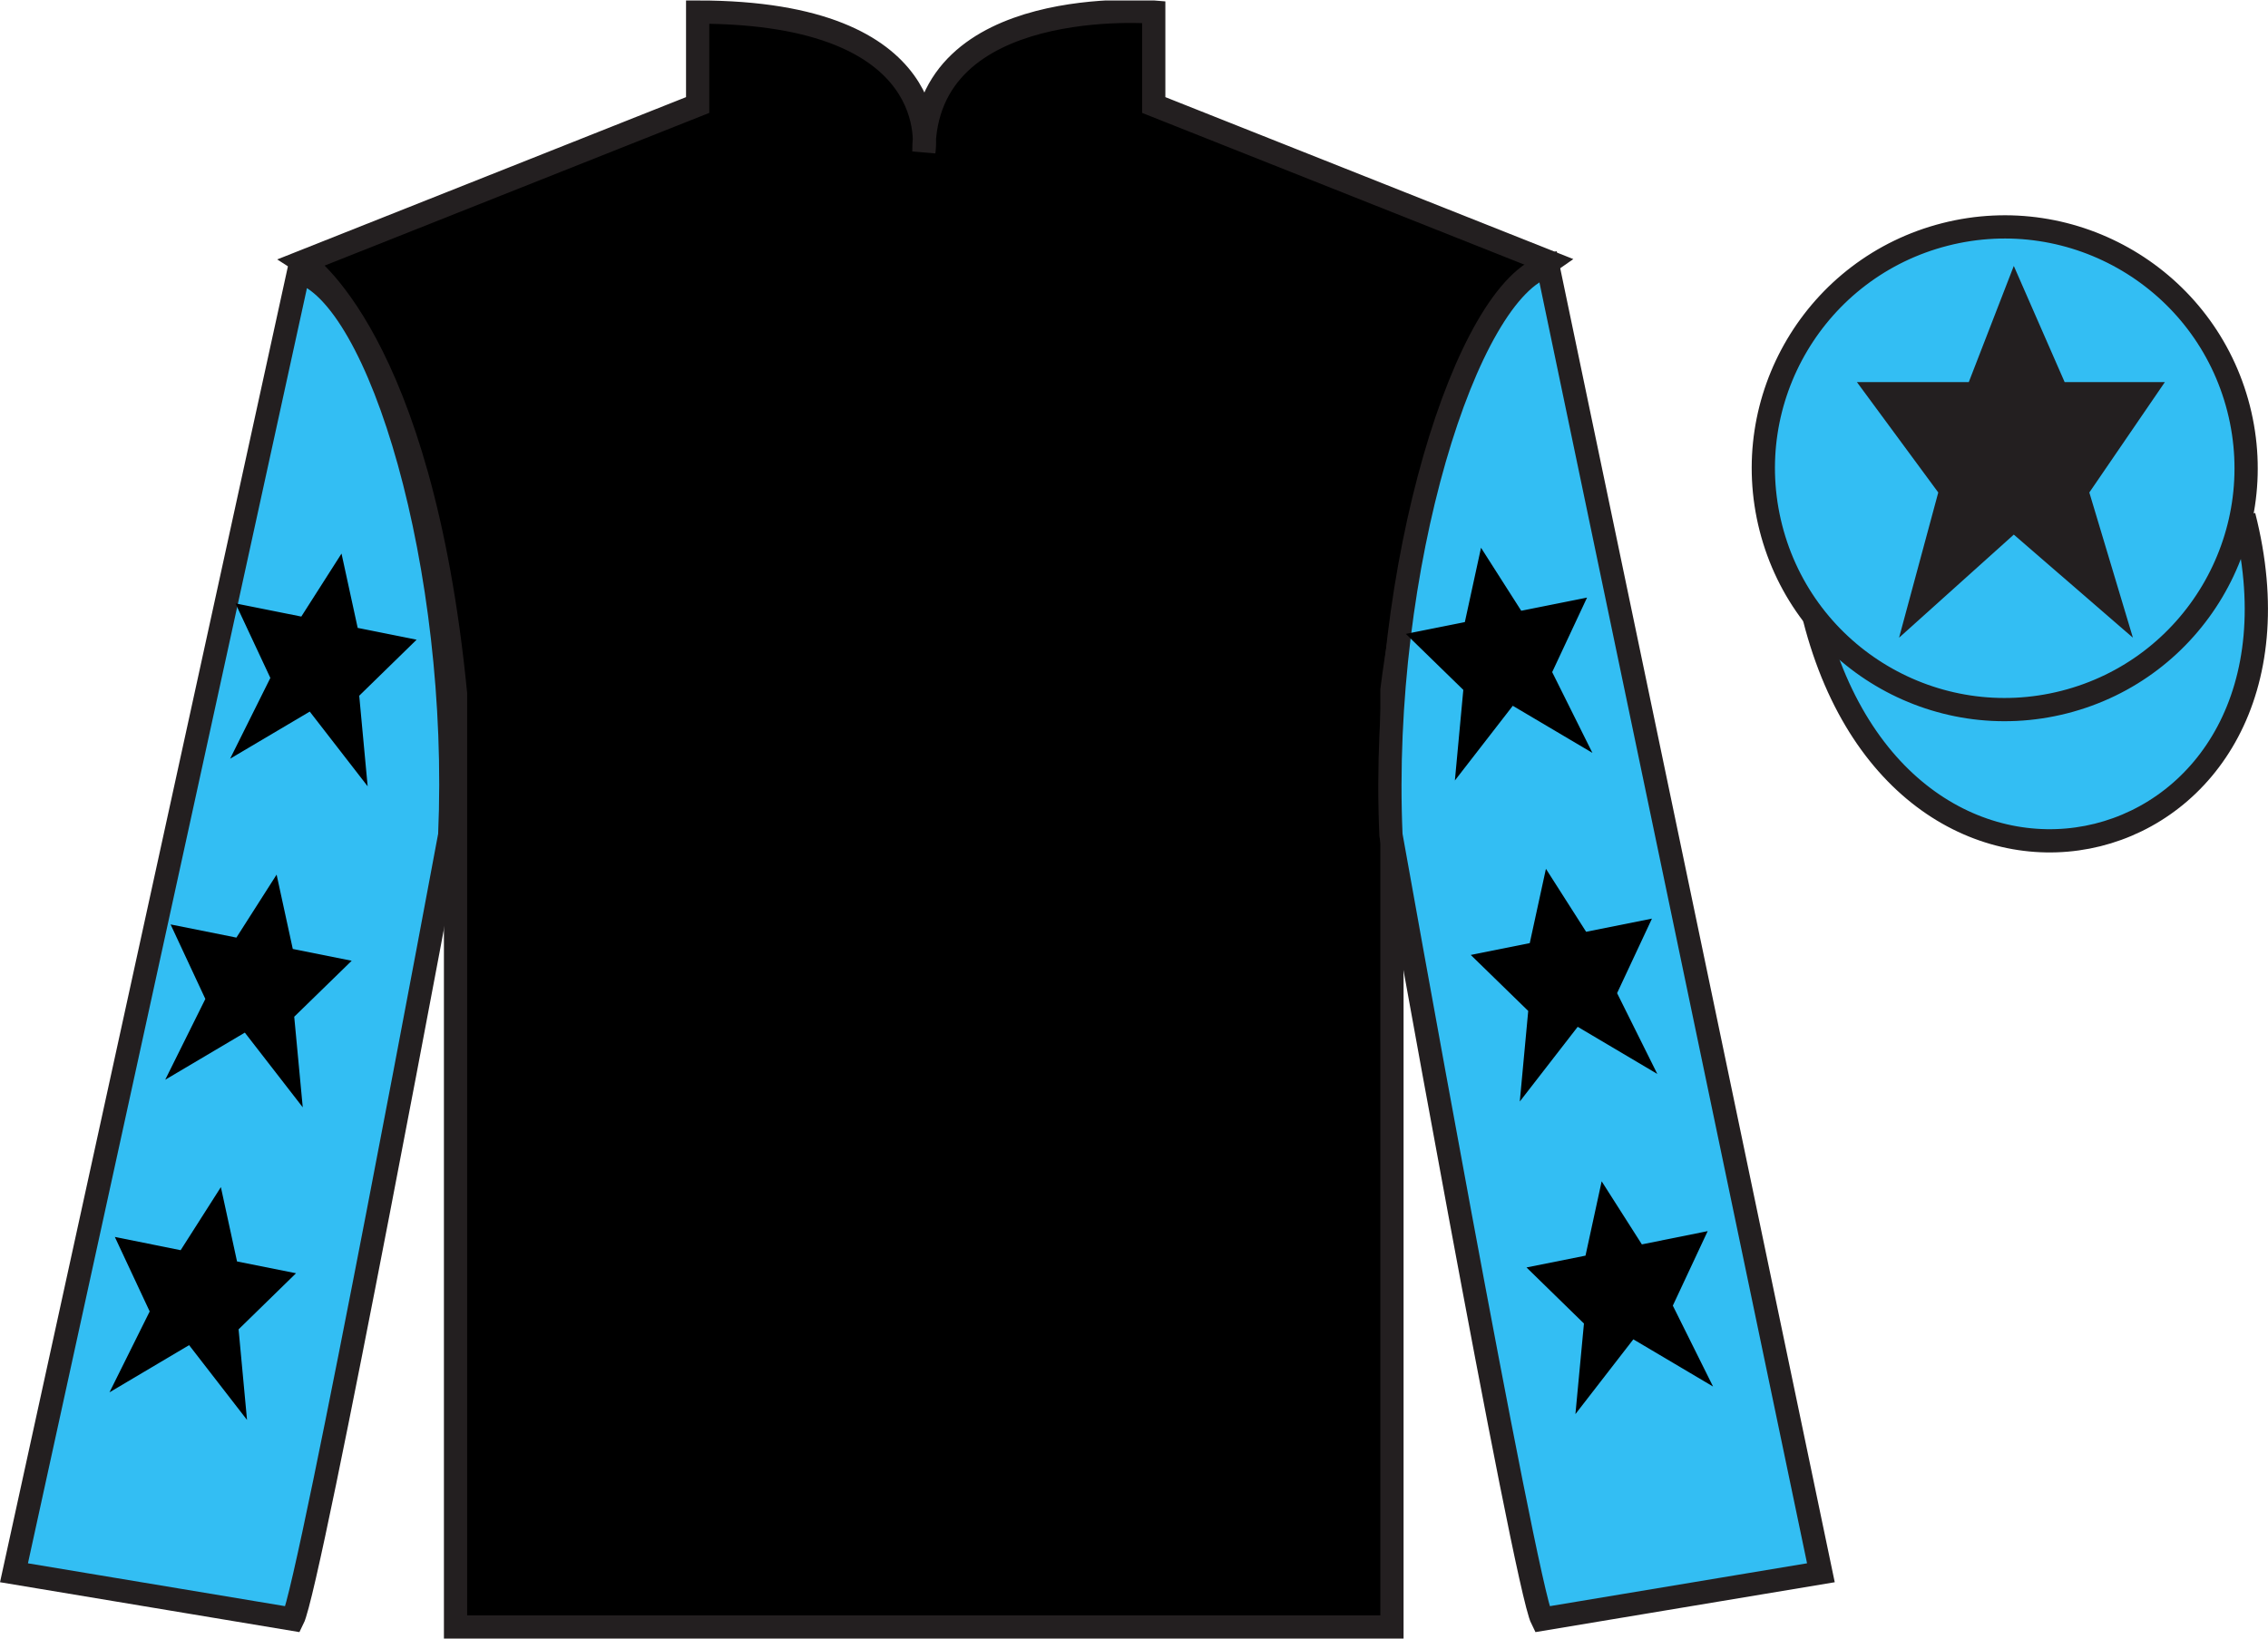<?xml version="1.0" encoding="UTF-8"?>
<svg xmlns="http://www.w3.org/2000/svg" xmlns:xlink="http://www.w3.org/1999/xlink" width="97.59pt" height="70.52pt" viewBox="0 0 97.59 70.52" version="1.1">
<defs>
<clipPath id="clip1">
  <path d="M 0 70.52 L 97.59 70.52 L 97.59 0.02 L 0 0.02 L 0 70.52 Z M 0 70.52 "/>
</clipPath>
</defs>
<g id="surface0">
<g clip-path="url(#clip1)" clip-rule="nonzero">
<path style=" stroke:none;fill-rule:nonzero;fill:rgb(0%,0%,0%);fill-opacity:1;" d="M 13.02 11.27 C 13.02 11.27 18.102 14.52 19.602 29.855 C 19.602 29.855 19.602 44.855 19.602 70.02 L 59.895 70.02 L 59.895 29.688 C 59.895 29.688 61.684 14.688 66.645 11.27 L 49.645 4.52 L 49.645 0.52 C 49.645 0.52 39.754 -0.312 39.754 6.52 C 39.754 6.52 40.77 0.52 30.02 0.52 L 30.02 4.52 L 13.02 11.27 "/>
<path style="fill:none;stroke-width:10;stroke-linecap:butt;stroke-linejoin:miter;stroke:rgb(13.73%,12.16%,12.549%);stroke-opacity:1;stroke-miterlimit:4;" d="M 130.195 592.505 C 130.195 592.505 181.016 560.005 196.016 406.645 C 196.016 406.645 196.016 256.645 196.016 5.005 L 598.945 5.005 L 598.945 408.325 C 598.945 408.325 616.836 558.325 666.445 592.505 L 496.445 660.005 L 496.445 700.005 C 496.445 700.005 397.539 708.325 397.539 640.005 C 397.539 640.005 407.695 700.005 300.195 700.005 L 300.195 660.005 L 130.195 592.505 Z M 130.195 592.505 " transform="matrix(0.1,0,0,-0.1,0,70.52)"/>
<path style=" stroke:none;fill-rule:nonzero;fill:rgb(20.002%,74.273%,94.984%);fill-opacity:1;" d="M 12.602 69.688 C 13.352 68.188 19.352 35.938 19.352 35.938 C 19.852 24.438 16.352 12.688 12.852 11.688 L 0.602 67.688 L 12.602 69.688 "/>
<path style="fill:none;stroke-width:10;stroke-linecap:butt;stroke-linejoin:miter;stroke:rgb(13.73%,12.16%,12.549%);stroke-opacity:1;stroke-miterlimit:4;" d="M 126.016 8.325 C 133.516 23.325 193.516 345.825 193.516 345.825 C 198.516 460.825 163.516 578.325 128.516 588.325 L 6.016 28.325 L 126.016 8.325 Z M 126.016 8.325 " transform="matrix(0.1,0,0,-0.1,0,70.52)"/>
<path style=" stroke:none;fill-rule:nonzero;fill:rgb(20.002%,74.273%,94.984%);fill-opacity:1;" d="M 78.352 67.688 L 66.602 11.438 C 63.102 12.438 59.352 24.438 59.852 35.938 C 59.852 35.938 65.602 68.188 66.352 69.688 L 78.352 67.688 "/>
<path style="fill:none;stroke-width:10;stroke-linecap:butt;stroke-linejoin:miter;stroke:rgb(13.73%,12.16%,12.549%);stroke-opacity:1;stroke-miterlimit:4;" d="M 783.516 28.325 L 666.016 590.825 C 631.016 580.825 593.516 460.825 598.516 345.825 C 598.516 345.825 656.016 23.325 663.516 8.325 L 783.516 28.325 Z M 783.516 28.325 " transform="matrix(0.1,0,0,-0.1,0,70.52)"/>
<path style="fill-rule:nonzero;fill:rgb(20.002%,74.273%,94.984%);fill-opacity:1;stroke-width:10;stroke-linecap:butt;stroke-linejoin:miter;stroke:rgb(13.73%,12.16%,12.549%);stroke-opacity:1;stroke-miterlimit:4;" d="M 780.703 439.223 C 820.391 283.598 1004.336 331.177 965.547 483.208 " transform="matrix(0.1,0,0,-0.1,0,70.52)"/>
<path style=" stroke:none;fill-rule:nonzero;fill:rgb(20.002%,74.273%,94.984%);fill-opacity:1;" d="M 88.828 30.215 C 94.387 28.797 97.742 23.141 96.324 17.582 C 94.906 12.027 89.25 8.672 83.691 10.09 C 78.137 11.508 74.781 17.16 76.199 22.719 C 77.617 28.277 83.27 31.633 88.828 30.215 "/>
<path style="fill:none;stroke-width:10;stroke-linecap:butt;stroke-linejoin:miter;stroke:rgb(13.73%,12.16%,12.549%);stroke-opacity:1;stroke-miterlimit:4;" d="M 888.281 403.052 C 943.867 417.231 977.422 473.794 963.242 529.38 C 949.062 584.927 892.5 618.481 836.914 604.302 C 781.367 590.122 747.812 533.598 761.992 478.012 C 776.172 422.427 832.695 388.872 888.281 403.052 Z M 888.281 403.052 " transform="matrix(0.1,0,0,-0.1,0,70.52)"/>
<path style=" stroke:none;fill-rule:nonzero;fill:rgb(13.73%,12.16%,12.549%);fill-opacity:1;" d="M 86.652 11.445 L 84.715 16.445 L 79.902 16.445 L 83.402 21.195 L 81.715 27.445 L 86.652 23.008 L 91.777 27.445 L 89.902 21.195 L 93.152 16.445 L 88.84 16.445 L 86.652 11.445 "/>
<path style=" stroke:none;fill-rule:nonzero;fill:rgb(0%,0%,0%);fill-opacity:1;" d="M 11.902 37.641 L 10.172 40.352 L 7.34 39.785 L 8.836 42.992 L 7.109 46.469 L 10.535 44.441 L 13.027 47.656 L 12.66 43.758 L 15.133 41.348 L 12.598 40.84 L 11.902 37.641 "/>
<path style=" stroke:none;fill-rule:nonzero;fill:rgb(0%,0%,0%);fill-opacity:1;" d="M 9.504 51.09 L 7.773 53.805 L 4.941 53.234 L 6.441 56.441 L 4.711 59.922 L 8.137 57.891 L 10.629 61.109 L 10.266 57.211 L 12.738 54.797 L 10.199 54.289 L 9.504 51.09 "/>
<path style=" stroke:none;fill-rule:nonzero;fill:rgb(0%,0%,0%);fill-opacity:1;" d="M 14.695 23.824 L 12.965 26.535 L 10.133 25.969 L 11.633 29.176 L 9.902 32.652 L 13.328 30.625 L 15.82 33.84 L 15.457 29.941 L 17.926 27.531 L 15.391 27.023 L 14.695 23.824 "/>
<path style=" stroke:none;fill-rule:nonzero;fill:rgb(0%,0%,0%);fill-opacity:1;" d="M 66.52 37.391 L 68.25 40.102 L 71.082 39.535 L 69.582 42.742 L 71.312 46.219 L 67.887 44.191 L 65.395 47.406 L 65.758 43.508 L 63.285 41.098 L 65.824 40.59 L 66.52 37.391 "/>
<path style=" stroke:none;fill-rule:nonzero;fill:rgb(0%,0%,0%);fill-opacity:1;" d="M 68.918 50.84 L 70.648 53.555 L 73.48 52.984 L 71.98 56.191 L 73.711 59.672 L 70.281 57.641 L 67.789 60.859 L 68.156 56.961 L 65.684 54.547 L 68.223 54.039 L 68.918 50.84 "/>
<path style=" stroke:none;fill-rule:nonzero;fill:rgb(0%,0%,0%);fill-opacity:1;" d="M 63.727 23.574 L 65.457 26.285 L 68.289 25.719 L 66.789 28.926 L 68.52 32.402 L 65.094 30.375 L 62.602 33.59 L 62.965 29.691 L 60.492 27.281 L 63.031 26.773 L 63.727 23.574 "/>
</g>
</g>
</svg>

